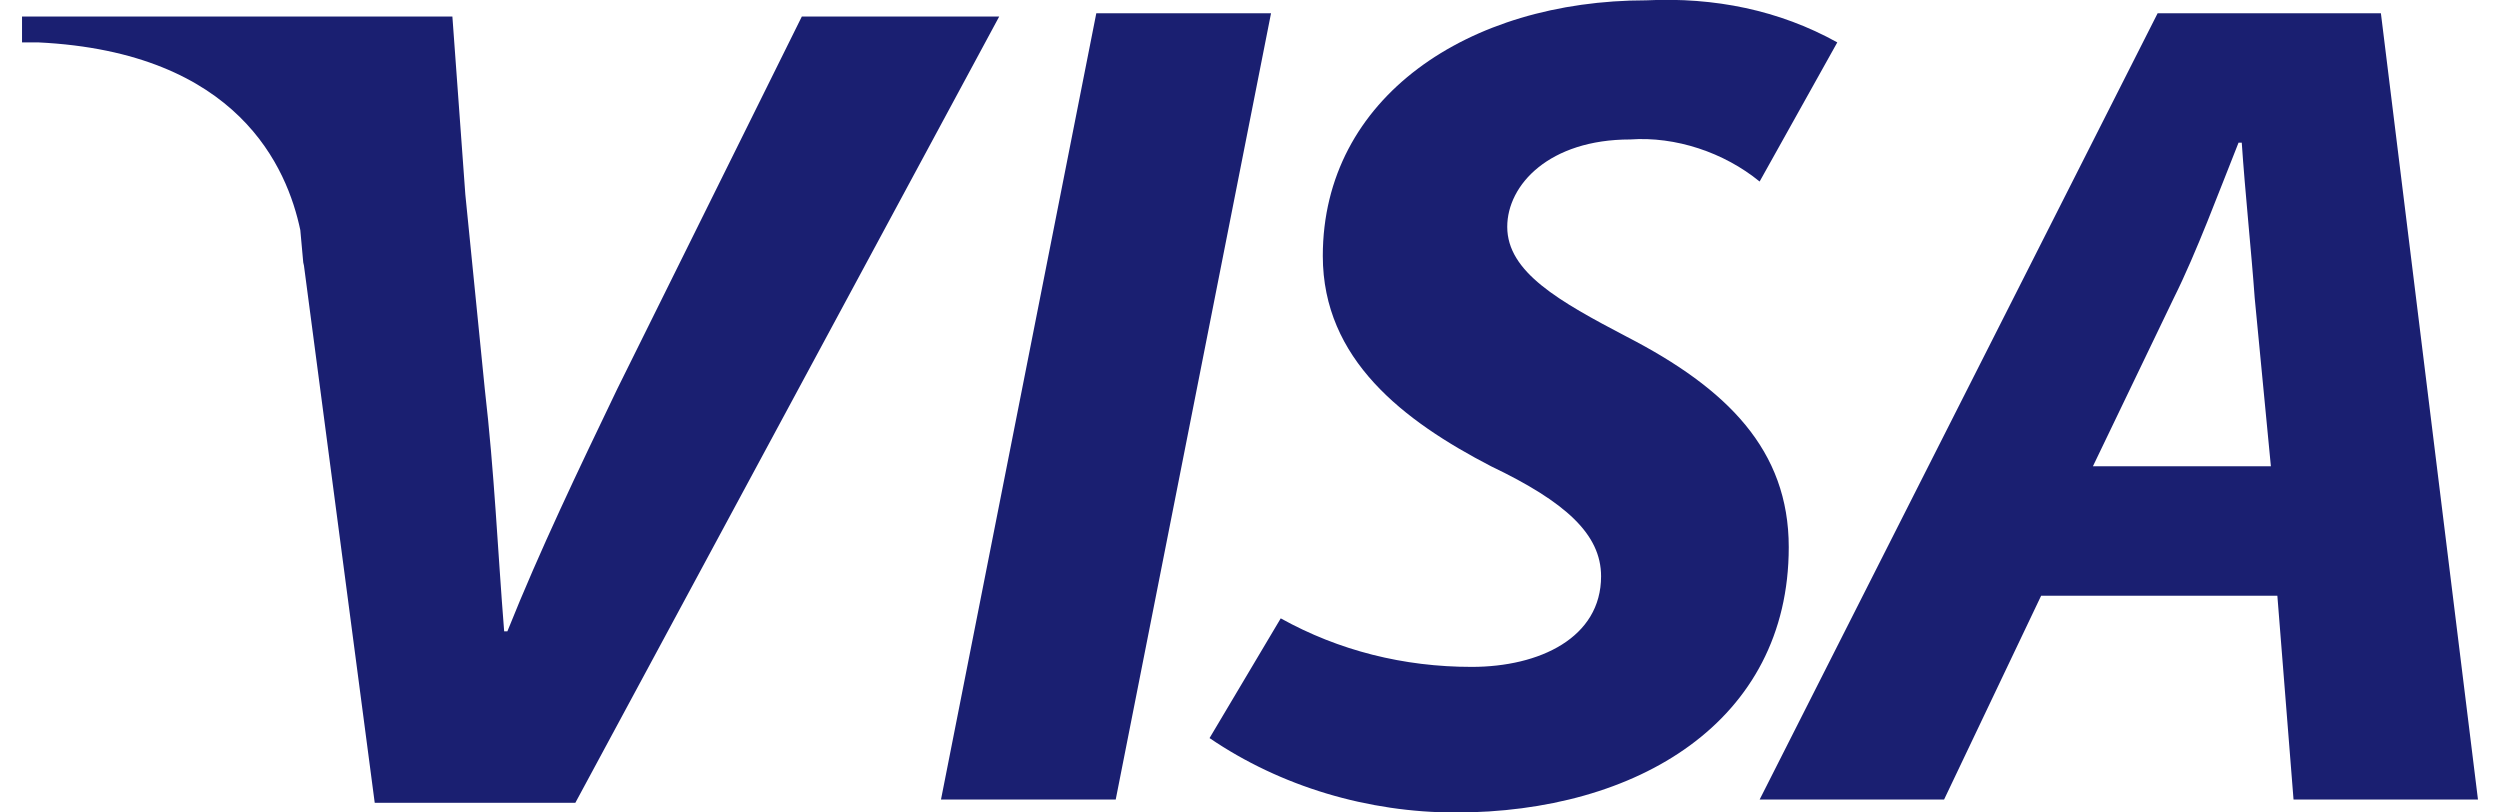 <?xml version="1.0" encoding="utf-8"?>
<svg xmlns="http://www.w3.org/2000/svg" height="26" id="Layer_1" style="enable-background:new 0 0 1197.1 40;" version="1.1" viewBox="5.7 7.49 75.9 25.11" width="80" x="0px" y="0px">
    <style type="text/css">
        .st0{fill:#1A1F71;}
    </style>
    <g>
        <path class="st0" d="M29.8,8l-5.7,11.5c-1.2,2.5-2.4,5-3.4,7.5h-0.1c-0.2-2.5-0.3-4.9-0.6-7.5l-0.6-6L19,8H5.7v0.8h0.5   c6.2,0.3,7.7,3.9,8.1,5.8l0.1,1.1v-0.1l2.2,16.7h6.2L35.9,8H29.8z"/>
        <polygon class="st0" points="38.9,7.9 34.1,32.2 39.5,32.2 44.3,7.9"/>
        <path class="st0" d="M55.3,17.9c-2.1-1.1-3.7-2-3.7-3.4c0-1.3,1.3-2.7,3.8-2.7c1.4-0.1,2.9,0.4,4,1.3l2.4-4.3   C60,7.8,58,7.4,55.9,7.5c-5.5,0-10,3-10,7.9c0,3.2,2.5,5.1,5.2,6.5c2.3,1.1,3.4,2.1,3.4,3.4c0,1.9-1.9,2.8-4,2.8   c-2.1,0-4.1-0.5-5.9-1.5l-2.2,3.7c2.2,1.5,4.9,2.3,7.6,2.3c5.6,0,10.3-2.8,10.3-8.2C60.3,21.4,58.4,19.5,55.3,17.9z"/>
        <path class="st0" d="M78.6,7.9h-6.9L59.4,32.2h5.7l3-6.3h7.3l0.5,6.3h5.7L78.6,7.9z M69.7,21.9l2.5-5.2c0.7-1.4,1.4-3.3,2-4.8h0.1   c0.1,1.5,0.3,3.4,0.4,4.8l0.5,5.2H69.7z"/>  
    </g>
    </svg>